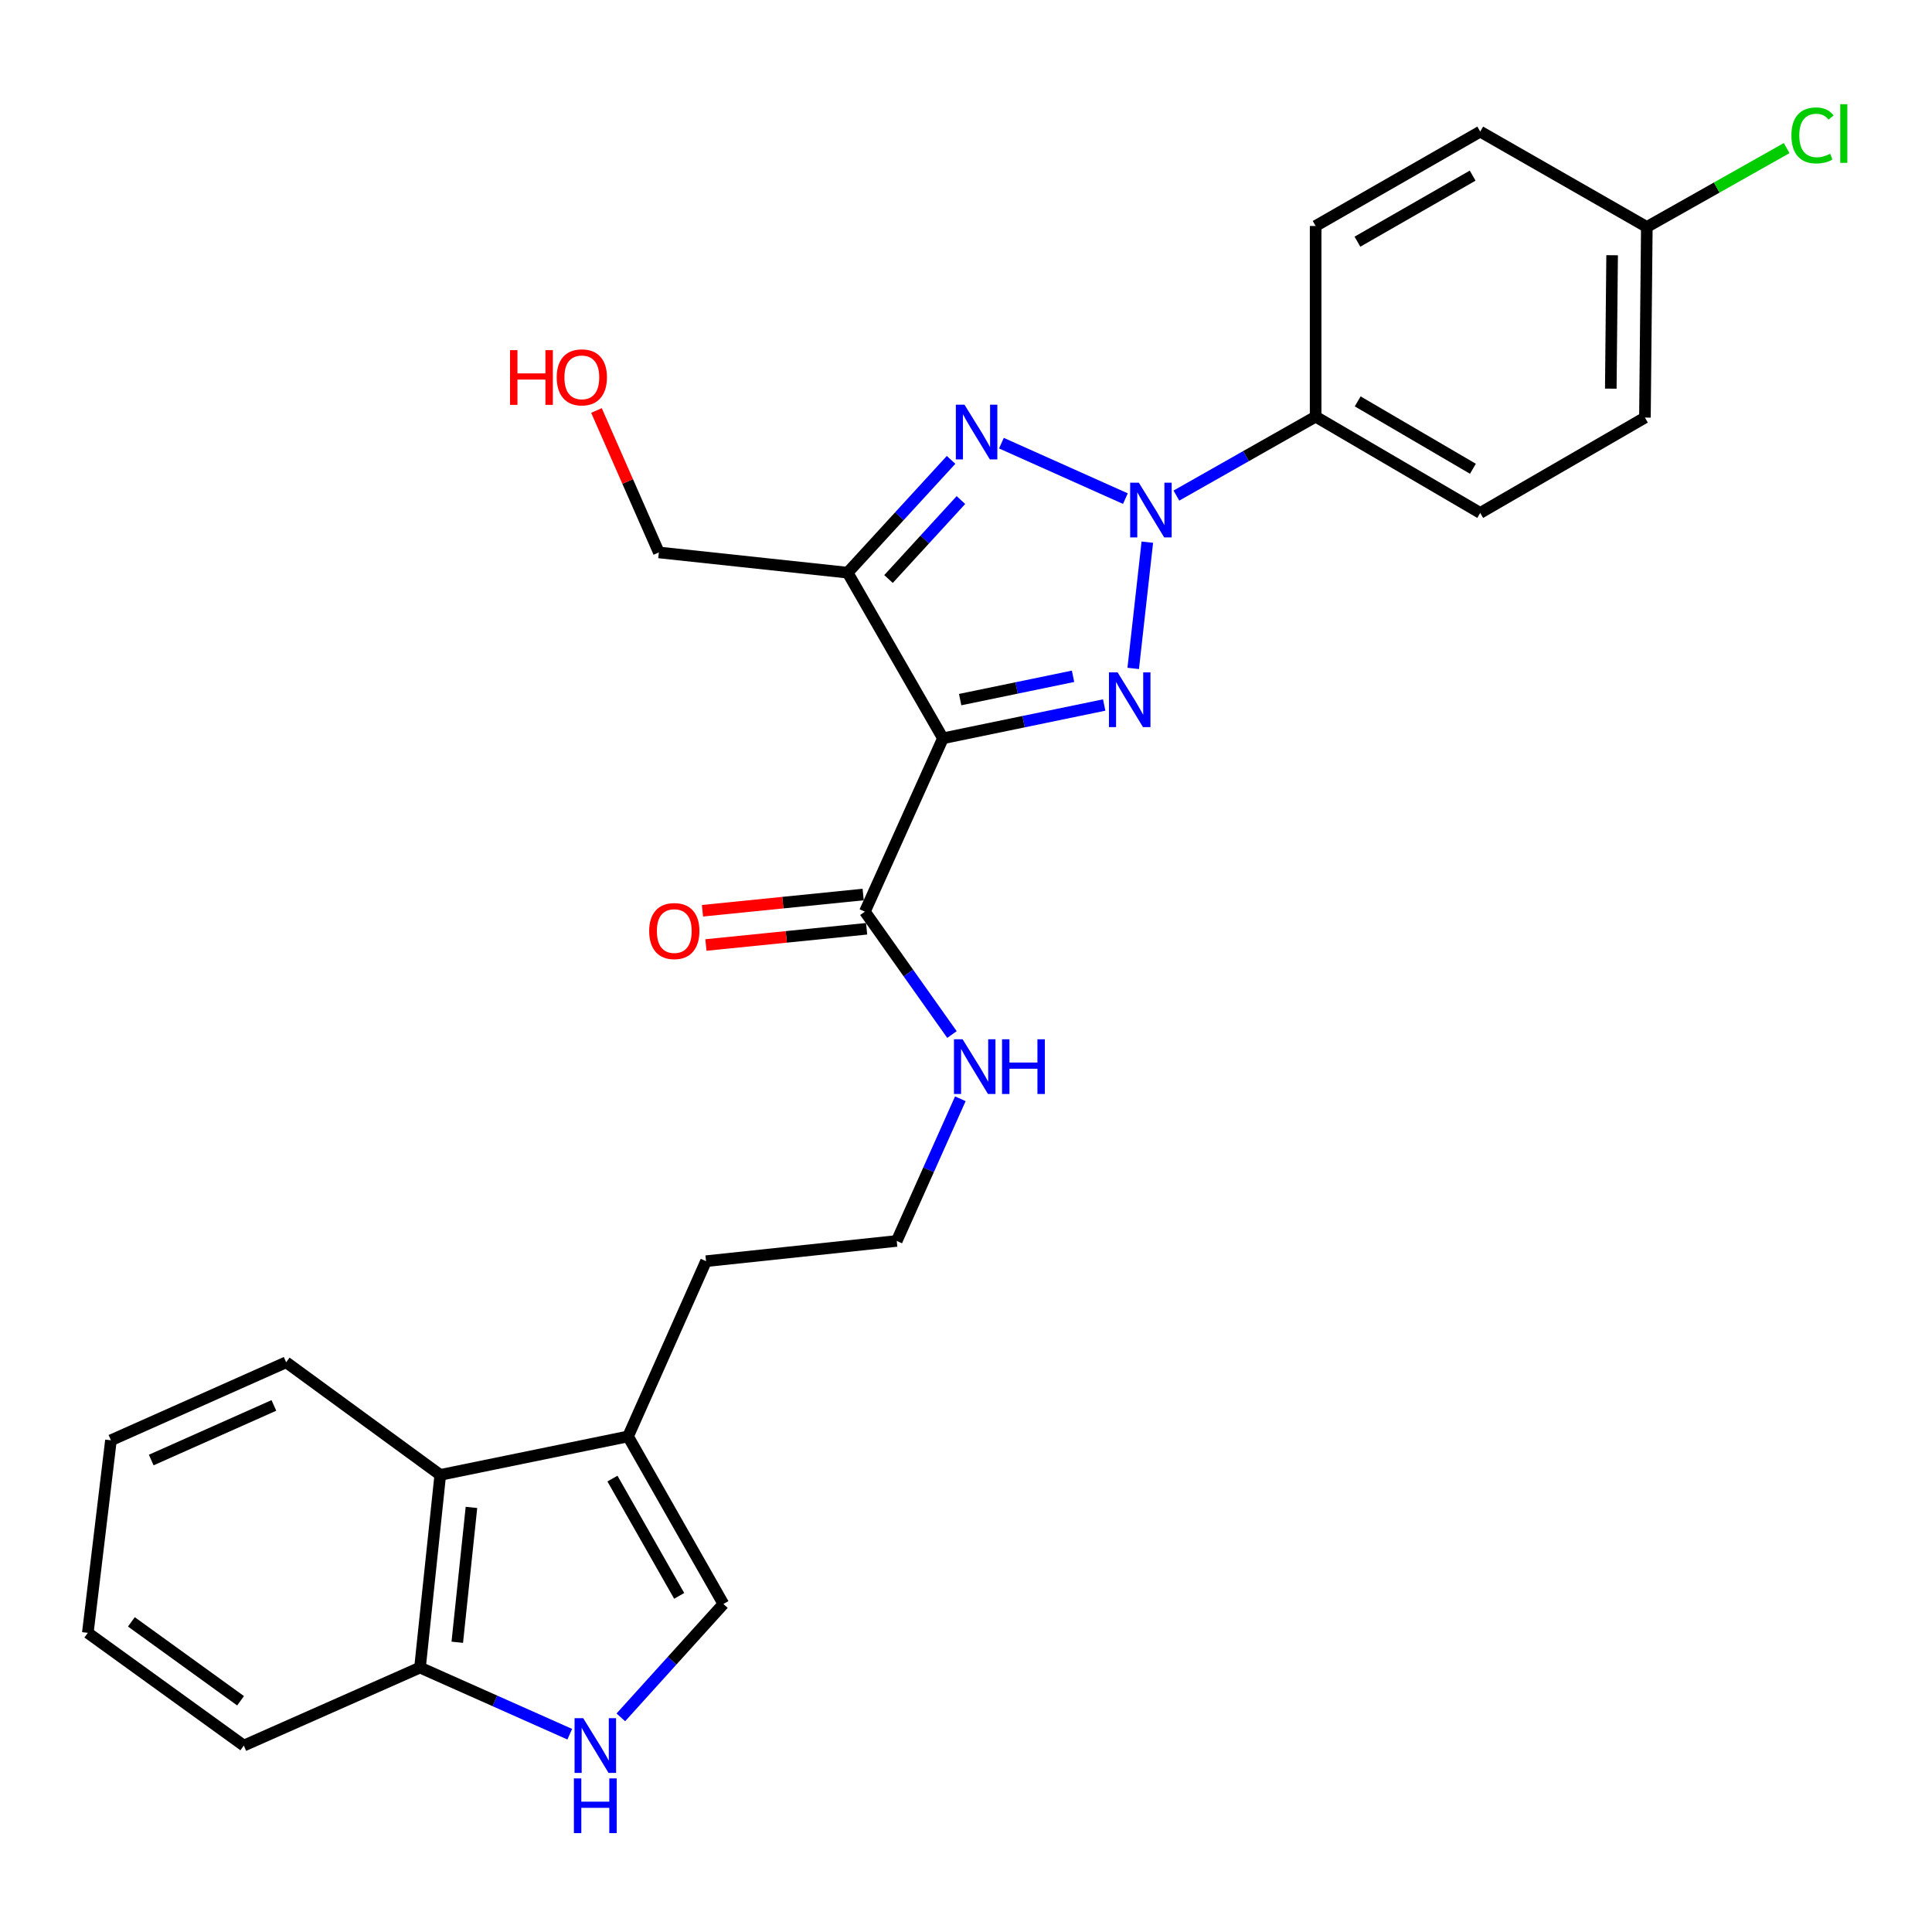 <?xml version='1.0' encoding='iso-8859-1'?>
<svg version='1.1' baseProfile='full'
              xmlns='http://www.w3.org/2000/svg'
                      xmlns:rdkit='http://www.rdkit.org/xml'
                      xmlns:xlink='http://www.w3.org/1999/xlink'
                  xml:space='preserve'
width='1000px' height='1000px' viewBox='0 0 1000 1000'>
<!-- END OF HEADER -->
<rect style='opacity:1.0;fill:#FFFFFF;stroke:none' width='1000' height='1000' x='0' y='0'> </rect>
<path class='bond-0' d='M 593.854,280.625 L 586.549,345.973' style='fill:none;fill-rule:evenodd;stroke:#0000FF;stroke-width:6px;stroke-linecap:butt;stroke-linejoin:miter;stroke-opacity:1' />
<path class='bond-2' d='M 582.502,258.085 L 518.331,229.378' style='fill:none;fill-rule:evenodd;stroke:#0000FF;stroke-width:6px;stroke-linecap:butt;stroke-linejoin:miter;stroke-opacity:1' />
<path class='bond-8' d='M 608.904,256.517 L 644.935,236.09' style='fill:none;fill-rule:evenodd;stroke:#0000FF;stroke-width:6px;stroke-linecap:butt;stroke-linejoin:miter;stroke-opacity:1' />
<path class='bond-8' d='M 644.935,236.09 L 680.967,215.662' style='fill:none;fill-rule:evenodd;stroke:#000000;stroke-width:6px;stroke-linecap:butt;stroke-linejoin:miter;stroke-opacity:1' />
<path class='bond-1' d='M 571.529,364.913 L 529.795,373.531' style='fill:none;fill-rule:evenodd;stroke:#0000FF;stroke-width:6px;stroke-linecap:butt;stroke-linejoin:miter;stroke-opacity:1' />
<path class='bond-1' d='M 529.795,373.531 L 488.061,382.15' style='fill:none;fill-rule:evenodd;stroke:#000000;stroke-width:6px;stroke-linecap:butt;stroke-linejoin:miter;stroke-opacity:1' />
<path class='bond-1' d='M 555.405,350.05 L 526.192,356.083' style='fill:none;fill-rule:evenodd;stroke:#0000FF;stroke-width:6px;stroke-linecap:butt;stroke-linejoin:miter;stroke-opacity:1' />
<path class='bond-1' d='M 526.192,356.083 L 496.978,362.115' style='fill:none;fill-rule:evenodd;stroke:#000000;stroke-width:6px;stroke-linecap:butt;stroke-linejoin:miter;stroke-opacity:1' />
<path class='bond-4' d='M 488.061,382.15 L 447.667,471.867' style='fill:none;fill-rule:evenodd;stroke:#000000;stroke-width:6px;stroke-linecap:butt;stroke-linejoin:miter;stroke-opacity:1' />
<path class='bond-27' d='M 488.061,382.15 L 438.729,296.412' style='fill:none;fill-rule:evenodd;stroke:#000000;stroke-width:6px;stroke-linecap:butt;stroke-linejoin:miter;stroke-opacity:1' />
<path class='bond-3' d='M 492.273,238.032 L 465.501,267.222' style='fill:none;fill-rule:evenodd;stroke:#0000FF;stroke-width:6px;stroke-linecap:butt;stroke-linejoin:miter;stroke-opacity:1' />
<path class='bond-3' d='M 465.501,267.222 L 438.729,296.412' style='fill:none;fill-rule:evenodd;stroke:#000000;stroke-width:6px;stroke-linecap:butt;stroke-linejoin:miter;stroke-opacity:1' />
<path class='bond-3' d='M 497.372,258.832 L 478.631,279.265' style='fill:none;fill-rule:evenodd;stroke:#0000FF;stroke-width:6px;stroke-linecap:butt;stroke-linejoin:miter;stroke-opacity:1' />
<path class='bond-3' d='M 478.631,279.265 L 459.891,299.698' style='fill:none;fill-rule:evenodd;stroke:#000000;stroke-width:6px;stroke-linecap:butt;stroke-linejoin:miter;stroke-opacity:1' />
<path class='bond-15' d='M 438.729,296.412 L 341.024,285.939' style='fill:none;fill-rule:evenodd;stroke:#000000;stroke-width:6px;stroke-linecap:butt;stroke-linejoin:miter;stroke-opacity:1' />
<path class='bond-11' d='M 446.771,463.003 L 405.183,467.205' style='fill:none;fill-rule:evenodd;stroke:#000000;stroke-width:6px;stroke-linecap:butt;stroke-linejoin:miter;stroke-opacity:1' />
<path class='bond-11' d='M 405.183,467.205 L 363.595,471.407' style='fill:none;fill-rule:evenodd;stroke:#FF0000;stroke-width:6px;stroke-linecap:butt;stroke-linejoin:miter;stroke-opacity:1' />
<path class='bond-11' d='M 448.562,480.73 L 406.974,484.932' style='fill:none;fill-rule:evenodd;stroke:#000000;stroke-width:6px;stroke-linecap:butt;stroke-linejoin:miter;stroke-opacity:1' />
<path class='bond-11' d='M 406.974,484.932 L 365.386,489.133' style='fill:none;fill-rule:evenodd;stroke:#FF0000;stroke-width:6px;stroke-linecap:butt;stroke-linejoin:miter;stroke-opacity:1' />
<path class='bond-12' d='M 447.667,471.867 L 470.202,503.67' style='fill:none;fill-rule:evenodd;stroke:#000000;stroke-width:6px;stroke-linecap:butt;stroke-linejoin:miter;stroke-opacity:1' />
<path class='bond-12' d='M 470.202,503.67 L 492.737,535.473' style='fill:none;fill-rule:evenodd;stroke:#0000FF;stroke-width:6px;stroke-linecap:butt;stroke-linejoin:miter;stroke-opacity:1' />
<path class='bond-5' d='M 321.343,888.903 L 347.886,859.561' style='fill:none;fill-rule:evenodd;stroke:#0000FF;stroke-width:6px;stroke-linecap:butt;stroke-linejoin:miter;stroke-opacity:1' />
<path class='bond-5' d='M 347.886,859.561 L 374.43,830.22' style='fill:none;fill-rule:evenodd;stroke:#000000;stroke-width:6px;stroke-linecap:butt;stroke-linejoin:miter;stroke-opacity:1' />
<path class='bond-29' d='M 294.909,897.622 L 256.152,880.377' style='fill:none;fill-rule:evenodd;stroke:#0000FF;stroke-width:6px;stroke-linecap:butt;stroke-linejoin:miter;stroke-opacity:1' />
<path class='bond-29' d='M 256.152,880.377 L 217.396,863.131' style='fill:none;fill-rule:evenodd;stroke:#000000;stroke-width:6px;stroke-linecap:butt;stroke-linejoin:miter;stroke-opacity:1' />
<path class='bond-6' d='M 374.43,830.22 L 325.078,743.492' style='fill:none;fill-rule:evenodd;stroke:#000000;stroke-width:6px;stroke-linecap:butt;stroke-linejoin:miter;stroke-opacity:1' />
<path class='bond-6' d='M 351.542,826.023 L 316.996,765.313' style='fill:none;fill-rule:evenodd;stroke:#000000;stroke-width:6px;stroke-linecap:butt;stroke-linejoin:miter;stroke-opacity:1' />
<path class='bond-7' d='M 325.078,743.492 L 365.443,652.785' style='fill:none;fill-rule:evenodd;stroke:#000000;stroke-width:6px;stroke-linecap:butt;stroke-linejoin:miter;stroke-opacity:1' />
<path class='bond-9' d='M 325.078,743.492 L 227.878,763.407' style='fill:none;fill-rule:evenodd;stroke:#000000;stroke-width:6px;stroke-linecap:butt;stroke-linejoin:miter;stroke-opacity:1' />
<path class='bond-13' d='M 680.967,215.662 L 766.16,265.49' style='fill:none;fill-rule:evenodd;stroke:#000000;stroke-width:6px;stroke-linecap:butt;stroke-linejoin:miter;stroke-opacity:1' />
<path class='bond-13' d='M 702.741,207.757 L 762.376,242.636' style='fill:none;fill-rule:evenodd;stroke:#000000;stroke-width:6px;stroke-linecap:butt;stroke-linejoin:miter;stroke-opacity:1' />
<path class='bond-14' d='M 680.967,215.662 L 680.967,116.968' style='fill:none;fill-rule:evenodd;stroke:#000000;stroke-width:6px;stroke-linecap:butt;stroke-linejoin:miter;stroke-opacity:1' />
<path class='bond-10' d='M 227.878,763.407 L 217.396,863.131' style='fill:none;fill-rule:evenodd;stroke:#000000;stroke-width:6px;stroke-linecap:butt;stroke-linejoin:miter;stroke-opacity:1' />
<path class='bond-10' d='M 244.025,780.228 L 236.687,850.035' style='fill:none;fill-rule:evenodd;stroke:#000000;stroke-width:6px;stroke-linecap:butt;stroke-linejoin:miter;stroke-opacity:1' />
<path class='bond-23' d='M 227.878,763.407 L 148.118,705.117' style='fill:none;fill-rule:evenodd;stroke:#000000;stroke-width:6px;stroke-linecap:butt;stroke-linejoin:miter;stroke-opacity:1' />
<path class='bond-24' d='M 217.396,863.131 L 126.194,903.506' style='fill:none;fill-rule:evenodd;stroke:#000000;stroke-width:6px;stroke-linecap:butt;stroke-linejoin:miter;stroke-opacity:1' />
<path class='bond-20' d='M 497.071,568.722 L 480.609,605.518' style='fill:none;fill-rule:evenodd;stroke:#0000FF;stroke-width:6px;stroke-linecap:butt;stroke-linejoin:miter;stroke-opacity:1' />
<path class='bond-20' d='M 480.609,605.518 L 464.147,642.313' style='fill:none;fill-rule:evenodd;stroke:#000000;stroke-width:6px;stroke-linecap:butt;stroke-linejoin:miter;stroke-opacity:1' />
<path class='bond-17' d='M 766.16,265.49 L 851.413,216.137' style='fill:none;fill-rule:evenodd;stroke:#000000;stroke-width:6px;stroke-linecap:butt;stroke-linejoin:miter;stroke-opacity:1' />
<path class='bond-18' d='M 680.967,116.968 L 766.16,68.12' style='fill:none;fill-rule:evenodd;stroke:#000000;stroke-width:6px;stroke-linecap:butt;stroke-linejoin:miter;stroke-opacity:1' />
<path class='bond-18' d='M 702.608,125.097 L 762.243,90.904' style='fill:none;fill-rule:evenodd;stroke:#000000;stroke-width:6px;stroke-linecap:butt;stroke-linejoin:miter;stroke-opacity:1' />
<path class='bond-22' d='M 341.024,285.939 L 324.877,249.204' style='fill:none;fill-rule:evenodd;stroke:#000000;stroke-width:6px;stroke-linecap:butt;stroke-linejoin:miter;stroke-opacity:1' />
<path class='bond-22' d='M 324.877,249.204 L 308.73,212.47' style='fill:none;fill-rule:evenodd;stroke:#FF0000;stroke-width:6px;stroke-linecap:butt;stroke-linejoin:miter;stroke-opacity:1' />
<path class='bond-16' d='M 852.393,117.482 L 766.16,68.12' style='fill:none;fill-rule:evenodd;stroke:#000000;stroke-width:6px;stroke-linecap:butt;stroke-linejoin:miter;stroke-opacity:1' />
<path class='bond-19' d='M 852.393,117.482 L 888.581,97.07' style='fill:none;fill-rule:evenodd;stroke:#000000;stroke-width:6px;stroke-linecap:butt;stroke-linejoin:miter;stroke-opacity:1' />
<path class='bond-19' d='M 888.581,97.07 L 924.769,76.658' style='fill:none;fill-rule:evenodd;stroke:#00CC00;stroke-width:6px;stroke-linecap:butt;stroke-linejoin:miter;stroke-opacity:1' />
<path class='bond-28' d='M 852.393,117.482 L 851.413,216.137' style='fill:none;fill-rule:evenodd;stroke:#000000;stroke-width:6px;stroke-linecap:butt;stroke-linejoin:miter;stroke-opacity:1' />
<path class='bond-28' d='M 834.43,132.104 L 833.744,201.162' style='fill:none;fill-rule:evenodd;stroke:#000000;stroke-width:6px;stroke-linecap:butt;stroke-linejoin:miter;stroke-opacity:1' />
<path class='bond-21' d='M 464.147,642.313 L 365.443,652.785' style='fill:none;fill-rule:evenodd;stroke:#000000;stroke-width:6px;stroke-linecap:butt;stroke-linejoin:miter;stroke-opacity:1' />
<path class='bond-25' d='M 148.118,705.117 L 57.421,745.492' style='fill:none;fill-rule:evenodd;stroke:#000000;stroke-width:6px;stroke-linecap:butt;stroke-linejoin:miter;stroke-opacity:1' />
<path class='bond-25' d='M 141.76,727.45 L 78.272,755.712' style='fill:none;fill-rule:evenodd;stroke:#000000;stroke-width:6px;stroke-linecap:butt;stroke-linejoin:miter;stroke-opacity:1' />
<path class='bond-30' d='M 126.194,903.506 L 45.455,845.166' style='fill:none;fill-rule:evenodd;stroke:#000000;stroke-width:6px;stroke-linecap:butt;stroke-linejoin:miter;stroke-opacity:1' />
<path class='bond-30' d='M 124.518,880.314 L 68,839.476' style='fill:none;fill-rule:evenodd;stroke:#000000;stroke-width:6px;stroke-linecap:butt;stroke-linejoin:miter;stroke-opacity:1' />
<path class='bond-26' d='M 57.421,745.492 L 45.455,845.166' style='fill:none;fill-rule:evenodd;stroke:#000000;stroke-width:6px;stroke-linecap:butt;stroke-linejoin:miter;stroke-opacity:1' />
<path  class='atom-0' d='M 589.454 249.835
L 598.734 264.835
Q 599.654 266.315, 601.134 268.995
Q 602.614 271.675, 602.694 271.835
L 602.694 249.835
L 606.454 249.835
L 606.454 278.155
L 602.574 278.155
L 592.614 261.755
Q 591.454 259.835, 590.214 257.635
Q 589.014 255.435, 588.654 254.755
L 588.654 278.155
L 584.974 278.155
L 584.974 249.835
L 589.454 249.835
' fill='#0000FF'/>
<path  class='atom-1' d='M 578.477 348.025
L 587.757 363.025
Q 588.677 364.505, 590.157 367.185
Q 591.637 369.865, 591.717 370.025
L 591.717 348.025
L 595.477 348.025
L 595.477 376.345
L 591.597 376.345
L 581.637 359.945
Q 580.477 358.025, 579.237 355.825
Q 578.037 353.625, 577.677 352.945
L 577.677 376.345
L 573.997 376.345
L 573.997 348.025
L 578.477 348.025
' fill='#0000FF'/>
<path  class='atom-3' d='M 499.222 209.47
L 508.502 224.47
Q 509.422 225.95, 510.902 228.63
Q 512.382 231.31, 512.462 231.47
L 512.462 209.47
L 516.222 209.47
L 516.222 237.79
L 512.342 237.79
L 502.382 221.39
Q 501.222 219.47, 499.982 217.27
Q 498.782 215.07, 498.422 214.39
L 498.422 237.79
L 494.742 237.79
L 494.742 209.47
L 499.222 209.47
' fill='#0000FF'/>
<path  class='atom-6' d='M 301.872 889.346
L 311.152 904.346
Q 312.072 905.826, 313.552 908.506
Q 315.032 911.186, 315.112 911.346
L 315.112 889.346
L 318.872 889.346
L 318.872 917.666
L 314.992 917.666
L 305.032 901.266
Q 303.872 899.346, 302.632 897.146
Q 301.432 894.946, 301.072 894.266
L 301.072 917.666
L 297.392 917.666
L 297.392 889.346
L 301.872 889.346
' fill='#0000FF'/>
<path  class='atom-6' d='M 297.052 920.498
L 300.892 920.498
L 300.892 932.538
L 315.372 932.538
L 315.372 920.498
L 319.212 920.498
L 319.212 948.818
L 315.372 948.818
L 315.372 935.738
L 300.892 935.738
L 300.892 948.818
L 297.052 948.818
L 297.052 920.498
' fill='#0000FF'/>
<path  class='atom-12' d='M 336.012 481.914
Q 336.012 475.114, 339.372 471.314
Q 342.732 467.514, 349.012 467.514
Q 355.292 467.514, 358.652 471.314
Q 362.012 475.114, 362.012 481.914
Q 362.012 488.794, 358.612 492.714
Q 355.212 496.594, 349.012 496.594
Q 342.772 496.594, 339.372 492.714
Q 336.012 488.834, 336.012 481.914
M 349.012 493.394
Q 353.332 493.394, 355.652 490.514
Q 358.012 487.594, 358.012 481.914
Q 358.012 476.354, 355.652 473.554
Q 353.332 470.714, 349.012 470.714
Q 344.692 470.714, 342.332 473.514
Q 340.012 476.314, 340.012 481.914
Q 340.012 487.634, 342.332 490.514
Q 344.692 493.394, 349.012 493.394
' fill='#FF0000'/>
<path  class='atom-13' d='M 498.252 537.931
L 507.532 552.931
Q 508.452 554.411, 509.932 557.091
Q 511.412 559.771, 511.492 559.931
L 511.492 537.931
L 515.252 537.931
L 515.252 566.251
L 511.372 566.251
L 501.412 549.851
Q 500.252 547.931, 499.012 545.731
Q 497.812 543.531, 497.452 542.851
L 497.452 566.251
L 493.772 566.251
L 493.772 537.931
L 498.252 537.931
' fill='#0000FF'/>
<path  class='atom-13' d='M 518.652 537.931
L 522.492 537.931
L 522.492 549.971
L 536.972 549.971
L 536.972 537.931
L 540.812 537.931
L 540.812 566.251
L 536.972 566.251
L 536.972 553.171
L 522.492 553.171
L 522.492 566.251
L 518.652 566.251
L 518.652 537.931
' fill='#0000FF'/>
<path  class='atom-20' d='M 927.231 70.09
Q 927.231 63.05, 930.511 59.37
Q 933.831 55.65, 940.111 55.65
Q 945.951 55.65, 949.071 59.77
L 946.431 61.93
Q 944.151 58.93, 940.111 58.93
Q 935.831 58.93, 933.551 61.81
Q 931.311 64.65, 931.311 70.09
Q 931.311 75.69, 933.631 78.57
Q 935.991 81.45, 940.551 81.45
Q 943.671 81.45, 947.311 79.57
L 948.431 82.57
Q 946.951 83.53, 944.711 84.09
Q 942.471 84.65, 939.991 84.65
Q 933.831 84.65, 930.511 80.89
Q 927.231 77.13, 927.231 70.09
' fill='#00CC00'/>
<path  class='atom-20' d='M 952.511 53.93
L 956.191 53.93
L 956.191 84.29
L 952.511 84.29
L 952.511 53.93
' fill='#00CC00'/>
<path  class='atom-23' d='M 263.994 181.233
L 267.834 181.233
L 267.834 193.273
L 282.314 193.273
L 282.314 181.233
L 286.154 181.233
L 286.154 209.553
L 282.314 209.553
L 282.314 196.473
L 267.834 196.473
L 267.834 209.553
L 263.994 209.553
L 263.994 181.233
' fill='#FF0000'/>
<path  class='atom-23' d='M 288.154 195.313
Q 288.154 188.513, 291.514 184.713
Q 294.874 180.913, 301.154 180.913
Q 307.434 180.913, 310.794 184.713
Q 314.154 188.513, 314.154 195.313
Q 314.154 202.193, 310.754 206.113
Q 307.354 209.993, 301.154 209.993
Q 294.914 209.993, 291.514 206.113
Q 288.154 202.233, 288.154 195.313
M 301.154 206.793
Q 305.474 206.793, 307.794 203.913
Q 310.154 200.993, 310.154 195.313
Q 310.154 189.753, 307.794 186.953
Q 305.474 184.113, 301.154 184.113
Q 296.834 184.113, 294.474 186.913
Q 292.154 189.713, 292.154 195.313
Q 292.154 201.033, 294.474 203.913
Q 296.834 206.793, 301.154 206.793
' fill='#FF0000'/>
</svg>
